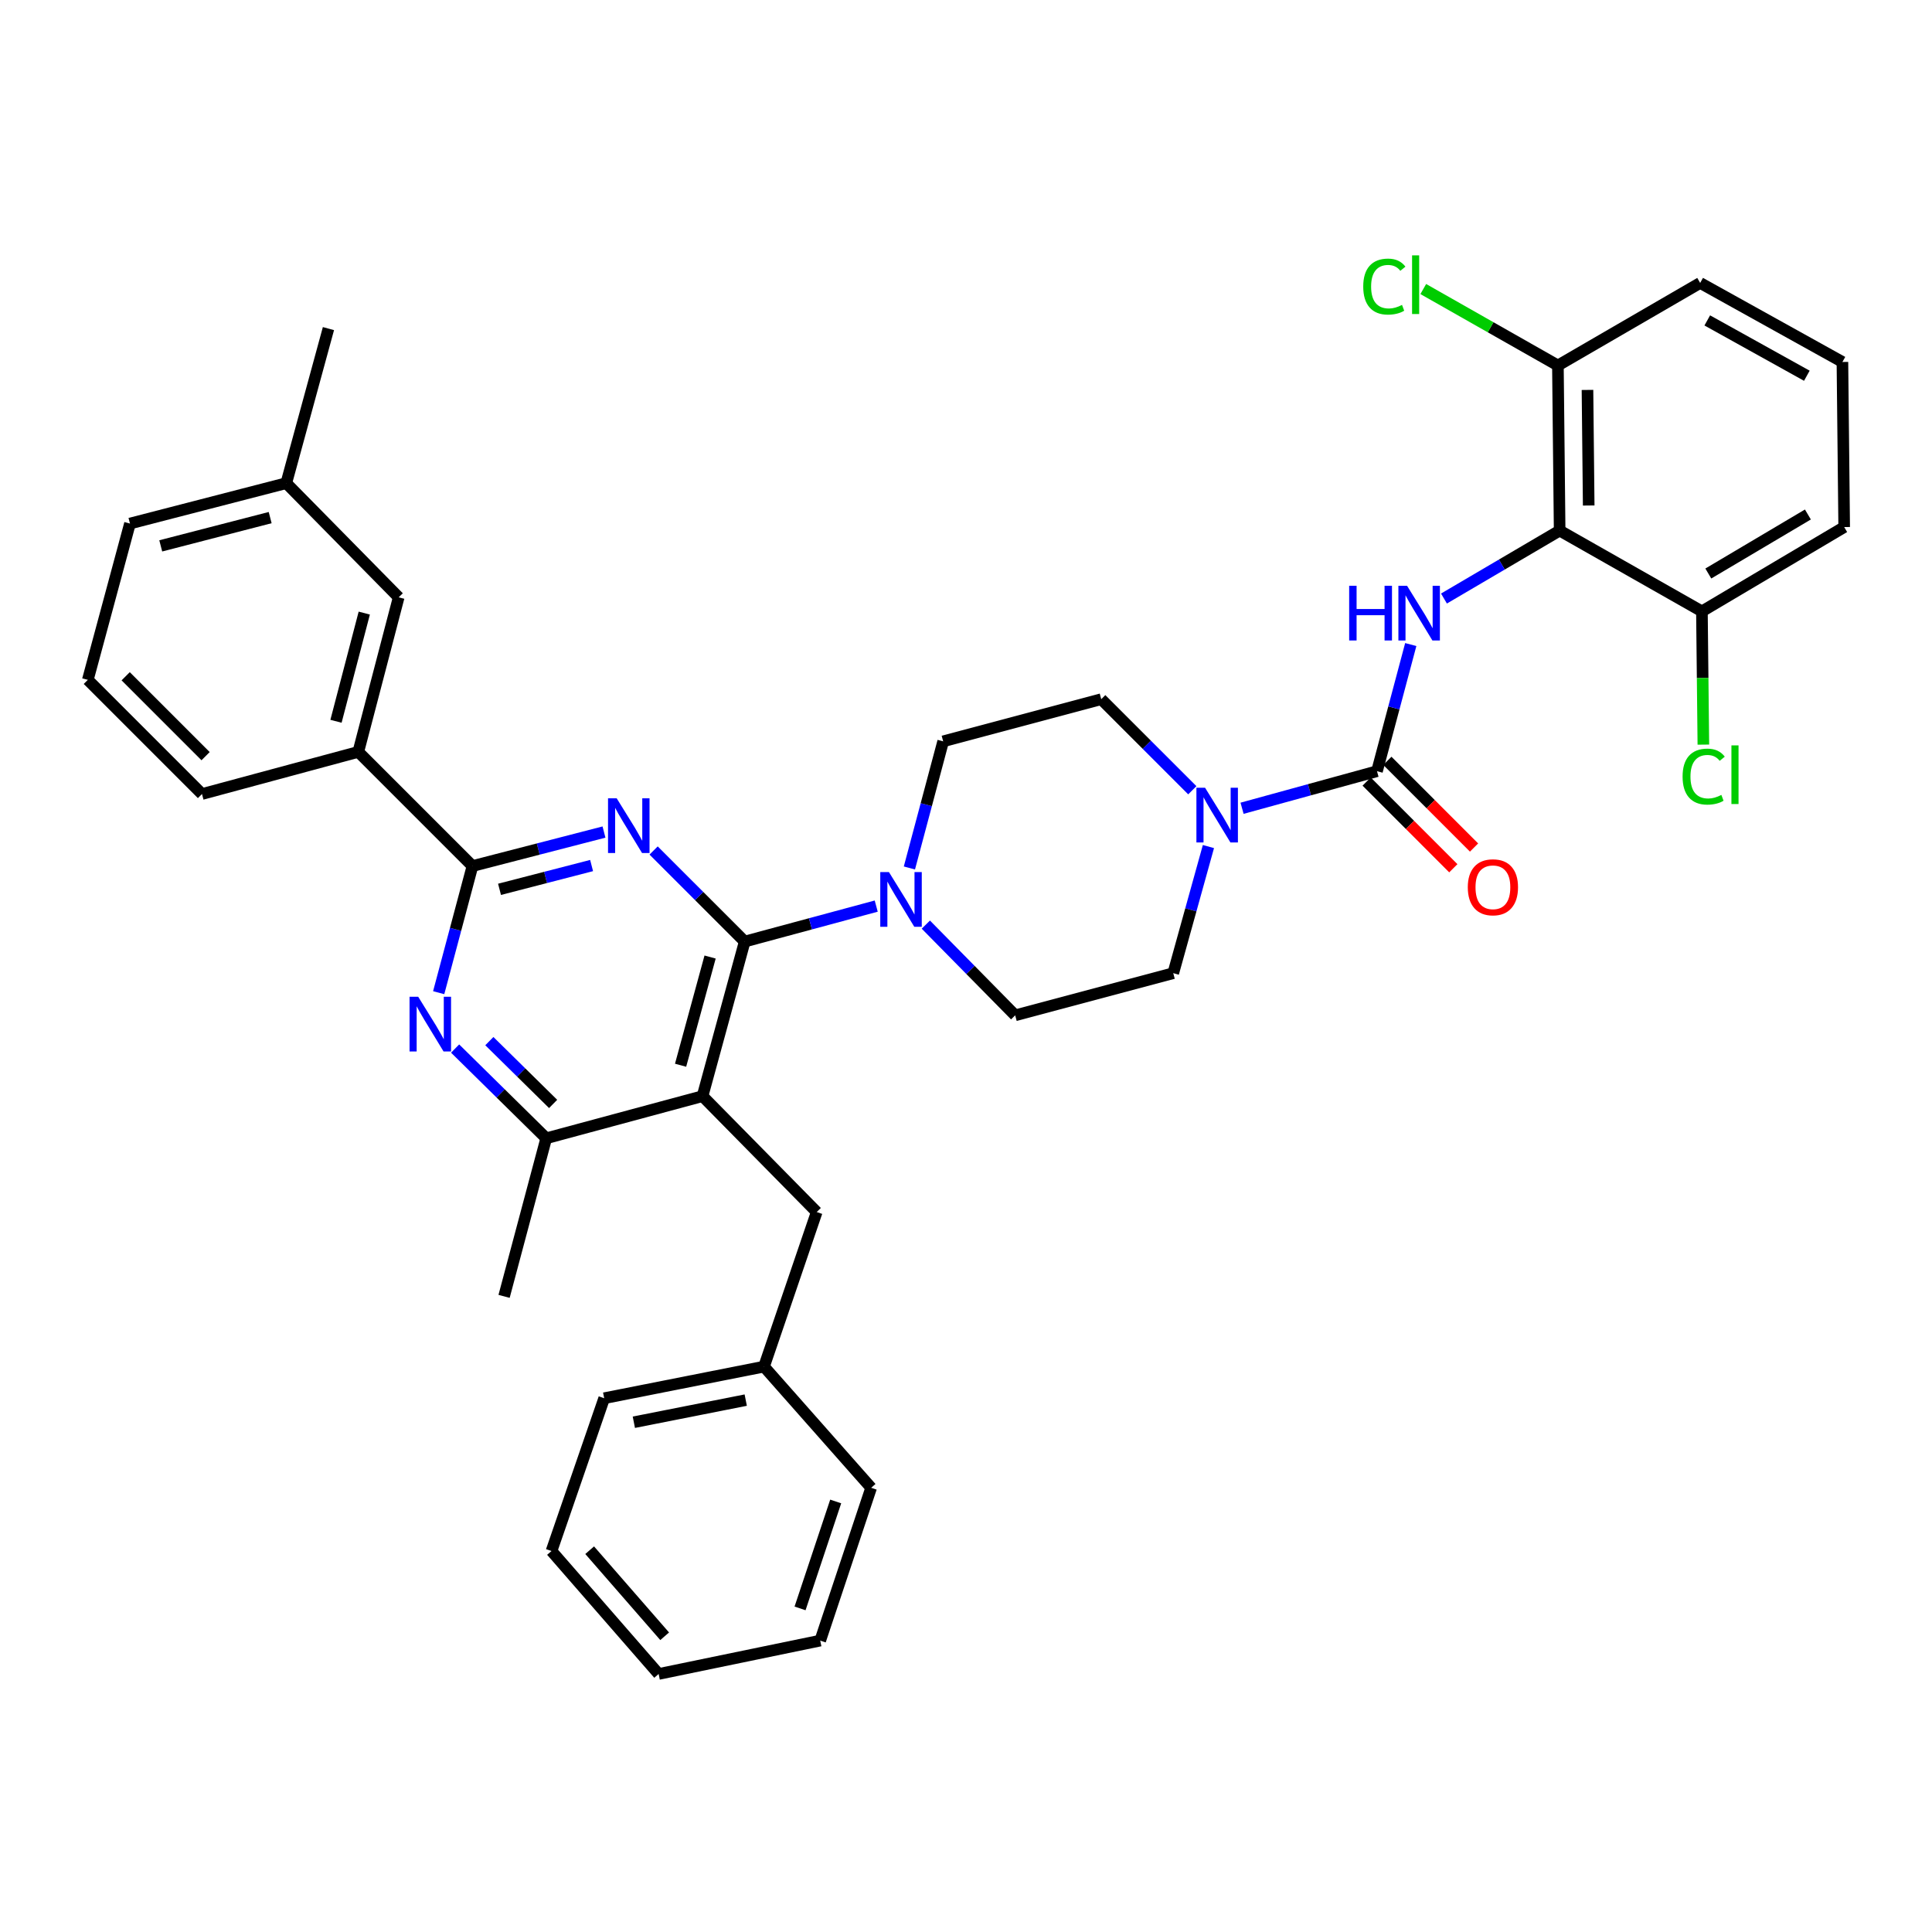 <?xml version='1.0' encoding='iso-8859-1'?>
<svg version='1.1' baseProfile='full'
              xmlns='http://www.w3.org/2000/svg'
                      xmlns:rdkit='http://www.rdkit.org/xml'
                      xmlns:xlink='http://www.w3.org/1999/xlink'
                  xml:space='preserve'
width='1000px' height='1000px' viewBox='0 0 1000 1000'>
<!-- END OF HEADER -->
<rect style='opacity:1.0;fill:#FFFFFF;stroke:none' width='1000' height='1000' x='0' y='0'> </rect>
<path class='bond-0' d='M 807.27,274.628 L 806.368,189.168' style='fill:none;fill-rule:evenodd;stroke:#000000;stroke-width:6px;stroke-linecap:butt;stroke-linejoin:miter;stroke-opacity:1' />
<path class='bond-0' d='M 822.308,261.649 L 821.676,201.827' style='fill:none;fill-rule:evenodd;stroke:#000000;stroke-width:6px;stroke-linecap:butt;stroke-linejoin:miter;stroke-opacity:1' />
<path class='bond-1' d='M 807.27,274.628 L 880.912,316.448' style='fill:none;fill-rule:evenodd;stroke:#000000;stroke-width:6px;stroke-linecap:butt;stroke-linejoin:miter;stroke-opacity:1' />
<path class='bond-2' d='M 807.27,274.628 L 777.333,292.215' style='fill:none;fill-rule:evenodd;stroke:#000000;stroke-width:6px;stroke-linecap:butt;stroke-linejoin:miter;stroke-opacity:1' />
<path class='bond-2' d='M 777.333,292.215 L 747.396,309.802' style='fill:none;fill-rule:evenodd;stroke:#0000FF;stroke-width:6px;stroke-linecap:butt;stroke-linejoin:miter;stroke-opacity:1' />
<path class='bond-3' d='M 617.141,409.036 L 593.571,385.468' style='fill:none;fill-rule:evenodd;stroke:#0000FF;stroke-width:6px;stroke-linecap:butt;stroke-linejoin:miter;stroke-opacity:1' />
<path class='bond-3' d='M 593.571,385.468 L 570,361.901' style='fill:none;fill-rule:evenodd;stroke:#000000;stroke-width:6px;stroke-linecap:butt;stroke-linejoin:miter;stroke-opacity:1' />
<path class='bond-4' d='M 642.887,418.355 L 677.809,408.762' style='fill:none;fill-rule:evenodd;stroke:#0000FF;stroke-width:6px;stroke-linecap:butt;stroke-linejoin:miter;stroke-opacity:1' />
<path class='bond-4' d='M 677.809,408.762 L 712.732,399.169' style='fill:none;fill-rule:evenodd;stroke:#000000;stroke-width:6px;stroke-linecap:butt;stroke-linejoin:miter;stroke-opacity:1' />
<path class='bond-5' d='M 625.48,438.178 L 616.378,470.946' style='fill:none;fill-rule:evenodd;stroke:#0000FF;stroke-width:6px;stroke-linecap:butt;stroke-linejoin:miter;stroke-opacity:1' />
<path class='bond-5' d='M 616.378,470.946 L 607.276,503.714' style='fill:none;fill-rule:evenodd;stroke:#000000;stroke-width:6px;stroke-linecap:butt;stroke-linejoin:miter;stroke-opacity:1' />
<path class='bond-6' d='M 707.367,404.533 L 729.803,426.972' style='fill:none;fill-rule:evenodd;stroke:#000000;stroke-width:6px;stroke-linecap:butt;stroke-linejoin:miter;stroke-opacity:1' />
<path class='bond-6' d='M 729.803,426.972 L 752.239,449.412' style='fill:none;fill-rule:evenodd;stroke:#FF0000;stroke-width:6px;stroke-linecap:butt;stroke-linejoin:miter;stroke-opacity:1' />
<path class='bond-6' d='M 718.097,393.804 L 740.533,416.244' style='fill:none;fill-rule:evenodd;stroke:#000000;stroke-width:6px;stroke-linecap:butt;stroke-linejoin:miter;stroke-opacity:1' />
<path class='bond-6' d='M 740.533,416.244 L 762.969,438.683' style='fill:none;fill-rule:evenodd;stroke:#FF0000;stroke-width:6px;stroke-linecap:butt;stroke-linejoin:miter;stroke-opacity:1' />
<path class='bond-7' d='M 712.732,399.169 L 721.469,366.398' style='fill:none;fill-rule:evenodd;stroke:#000000;stroke-width:6px;stroke-linecap:butt;stroke-linejoin:miter;stroke-opacity:1' />
<path class='bond-7' d='M 721.469,366.398 L 730.207,333.627' style='fill:none;fill-rule:evenodd;stroke:#0000FF;stroke-width:6px;stroke-linecap:butt;stroke-linejoin:miter;stroke-opacity:1' />
<path class='bond-8' d='M 806.368,189.168 L 771.526,169.386' style='fill:none;fill-rule:evenodd;stroke:#000000;stroke-width:6px;stroke-linecap:butt;stroke-linejoin:miter;stroke-opacity:1' />
<path class='bond-8' d='M 771.526,169.386 L 736.684,149.604' style='fill:none;fill-rule:evenodd;stroke:#00CC00;stroke-width:6px;stroke-linecap:butt;stroke-linejoin:miter;stroke-opacity:1' />
<path class='bond-9' d='M 806.368,189.168 L 880.002,146.447' style='fill:none;fill-rule:evenodd;stroke:#000000;stroke-width:6px;stroke-linecap:butt;stroke-linejoin:miter;stroke-opacity:1' />
<path class='bond-10' d='M 880.912,316.448 L 881.284,350.932' style='fill:none;fill-rule:evenodd;stroke:#000000;stroke-width:6px;stroke-linecap:butt;stroke-linejoin:miter;stroke-opacity:1' />
<path class='bond-10' d='M 881.284,350.932 L 881.655,385.416' style='fill:none;fill-rule:evenodd;stroke:#00CC00;stroke-width:6px;stroke-linecap:butt;stroke-linejoin:miter;stroke-opacity:1' />
<path class='bond-11' d='M 880.912,316.448 L 954.545,272.808' style='fill:none;fill-rule:evenodd;stroke:#000000;stroke-width:6px;stroke-linecap:butt;stroke-linejoin:miter;stroke-opacity:1' />
<path class='bond-11' d='M 884.221,296.849 L 935.764,266.301' style='fill:none;fill-rule:evenodd;stroke:#000000;stroke-width:6px;stroke-linecap:butt;stroke-linejoin:miter;stroke-opacity:1' />
<path class='bond-12' d='M 235.568,542.732 L 259.146,565.953' style='fill:none;fill-rule:evenodd;stroke:#0000FF;stroke-width:6px;stroke-linecap:butt;stroke-linejoin:miter;stroke-opacity:1' />
<path class='bond-12' d='M 259.146,565.953 L 282.725,589.174' style='fill:none;fill-rule:evenodd;stroke:#000000;stroke-width:6px;stroke-linecap:butt;stroke-linejoin:miter;stroke-opacity:1' />
<path class='bond-12' d='M 253.288,538.887 L 269.793,555.142' style='fill:none;fill-rule:evenodd;stroke:#0000FF;stroke-width:6px;stroke-linecap:butt;stroke-linejoin:miter;stroke-opacity:1' />
<path class='bond-12' d='M 269.793,555.142 L 286.298,571.397' style='fill:none;fill-rule:evenodd;stroke:#000000;stroke-width:6px;stroke-linecap:butt;stroke-linejoin:miter;stroke-opacity:1' />
<path class='bond-13' d='M 227.064,513.805 L 235.805,481.034' style='fill:none;fill-rule:evenodd;stroke:#0000FF;stroke-width:6px;stroke-linecap:butt;stroke-linejoin:miter;stroke-opacity:1' />
<path class='bond-13' d='M 235.805,481.034 L 244.547,448.263' style='fill:none;fill-rule:evenodd;stroke:#000000;stroke-width:6px;stroke-linecap:butt;stroke-linejoin:miter;stroke-opacity:1' />
<path class='bond-14' d='M 282.725,589.174 L 260.909,670.992' style='fill:none;fill-rule:evenodd;stroke:#000000;stroke-width:6px;stroke-linecap:butt;stroke-linejoin:miter;stroke-opacity:1' />
<path class='bond-15' d='M 282.725,589.174 L 363.633,567.358' style='fill:none;fill-rule:evenodd;stroke:#000000;stroke-width:6px;stroke-linecap:butt;stroke-linejoin:miter;stroke-opacity:1' />
<path class='bond-16' d='M 363.633,567.358 L 385.457,487.352' style='fill:none;fill-rule:evenodd;stroke:#000000;stroke-width:6px;stroke-linecap:butt;stroke-linejoin:miter;stroke-opacity:1' />
<path class='bond-16' d='M 352.268,551.364 L 367.545,495.359' style='fill:none;fill-rule:evenodd;stroke:#000000;stroke-width:6px;stroke-linecap:butt;stroke-linejoin:miter;stroke-opacity:1' />
<path class='bond-17' d='M 363.633,567.358 L 422.725,627.352' style='fill:none;fill-rule:evenodd;stroke:#000000;stroke-width:6px;stroke-linecap:butt;stroke-linejoin:miter;stroke-opacity:1' />
<path class='bond-18' d='M 385.457,487.352 L 361.887,463.784' style='fill:none;fill-rule:evenodd;stroke:#000000;stroke-width:6px;stroke-linecap:butt;stroke-linejoin:miter;stroke-opacity:1' />
<path class='bond-18' d='M 361.887,463.784 L 338.316,440.217' style='fill:none;fill-rule:evenodd;stroke:#0000FF;stroke-width:6px;stroke-linecap:butt;stroke-linejoin:miter;stroke-opacity:1' />
<path class='bond-19' d='M 385.457,487.352 L 419.494,478.174' style='fill:none;fill-rule:evenodd;stroke:#000000;stroke-width:6px;stroke-linecap:butt;stroke-linejoin:miter;stroke-opacity:1' />
<path class='bond-19' d='M 419.494,478.174 L 453.531,468.996' style='fill:none;fill-rule:evenodd;stroke:#0000FF;stroke-width:6px;stroke-linecap:butt;stroke-linejoin:miter;stroke-opacity:1' />
<path class='bond-20' d='M 312.626,430.672 L 278.586,439.468' style='fill:none;fill-rule:evenodd;stroke:#0000FF;stroke-width:6px;stroke-linecap:butt;stroke-linejoin:miter;stroke-opacity:1' />
<path class='bond-20' d='M 278.586,439.468 L 244.547,448.263' style='fill:none;fill-rule:evenodd;stroke:#000000;stroke-width:6px;stroke-linecap:butt;stroke-linejoin:miter;stroke-opacity:1' />
<path class='bond-20' d='M 306.21,448.002 L 282.382,454.159' style='fill:none;fill-rule:evenodd;stroke:#0000FF;stroke-width:6px;stroke-linecap:butt;stroke-linejoin:miter;stroke-opacity:1' />
<path class='bond-20' d='M 282.382,454.159 L 258.555,460.315' style='fill:none;fill-rule:evenodd;stroke:#000000;stroke-width:6px;stroke-linecap:butt;stroke-linejoin:miter;stroke-opacity:1' />
<path class='bond-21' d='M 244.547,448.263 L 185.455,389.171' style='fill:none;fill-rule:evenodd;stroke:#000000;stroke-width:6px;stroke-linecap:butt;stroke-linejoin:miter;stroke-opacity:1' />
<path class='bond-22' d='M 470.706,449.259 L 479.444,416.488' style='fill:none;fill-rule:evenodd;stroke:#0000FF;stroke-width:6px;stroke-linecap:butt;stroke-linejoin:miter;stroke-opacity:1' />
<path class='bond-22' d='M 479.444,416.488 L 488.182,383.717' style='fill:none;fill-rule:evenodd;stroke:#000000;stroke-width:6px;stroke-linecap:butt;stroke-linejoin:miter;stroke-opacity:1' />
<path class='bond-23' d='M 479.211,478.579 L 502.334,502.058' style='fill:none;fill-rule:evenodd;stroke:#0000FF;stroke-width:6px;stroke-linecap:butt;stroke-linejoin:miter;stroke-opacity:1' />
<path class='bond-23' d='M 502.334,502.058 L 525.458,525.538' style='fill:none;fill-rule:evenodd;stroke:#000000;stroke-width:6px;stroke-linecap:butt;stroke-linejoin:miter;stroke-opacity:1' />
<path class='bond-24' d='M 570,361.901 L 488.182,383.717' style='fill:none;fill-rule:evenodd;stroke:#000000;stroke-width:6px;stroke-linecap:butt;stroke-linejoin:miter;stroke-opacity:1' />
<path class='bond-25' d='M 525.458,525.538 L 607.276,503.714' style='fill:none;fill-rule:evenodd;stroke:#000000;stroke-width:6px;stroke-linecap:butt;stroke-linejoin:miter;stroke-opacity:1' />
<path class='bond-26' d='M 395.455,707.358 L 312.726,723.72' style='fill:none;fill-rule:evenodd;stroke:#000000;stroke-width:6px;stroke-linecap:butt;stroke-linejoin:miter;stroke-opacity:1' />
<path class='bond-26' d='M 385.99,724.697 L 328.079,736.151' style='fill:none;fill-rule:evenodd;stroke:#000000;stroke-width:6px;stroke-linecap:butt;stroke-linejoin:miter;stroke-opacity:1' />
<path class='bond-27' d='M 395.455,707.358 L 450.906,770.083' style='fill:none;fill-rule:evenodd;stroke:#000000;stroke-width:6px;stroke-linecap:butt;stroke-linejoin:miter;stroke-opacity:1' />
<path class='bond-28' d='M 395.455,707.358 L 422.725,627.352' style='fill:none;fill-rule:evenodd;stroke:#000000;stroke-width:6px;stroke-linecap:butt;stroke-linejoin:miter;stroke-opacity:1' />
<path class='bond-29' d='M 148.179,250.081 L 67.271,270.987' style='fill:none;fill-rule:evenodd;stroke:#000000;stroke-width:6px;stroke-linecap:butt;stroke-linejoin:miter;stroke-opacity:1' />
<path class='bond-29' d='M 139.838,267.908 L 83.203,282.542' style='fill:none;fill-rule:evenodd;stroke:#000000;stroke-width:6px;stroke-linecap:butt;stroke-linejoin:miter;stroke-opacity:1' />
<path class='bond-30' d='M 148.179,250.081 L 206.36,309.173' style='fill:none;fill-rule:evenodd;stroke:#000000;stroke-width:6px;stroke-linecap:butt;stroke-linejoin:miter;stroke-opacity:1' />
<path class='bond-31' d='M 148.179,250.081 L 170.003,170.084' style='fill:none;fill-rule:evenodd;stroke:#000000;stroke-width:6px;stroke-linecap:butt;stroke-linejoin:miter;stroke-opacity:1' />
<path class='bond-32' d='M 67.271,270.987 L 45.455,351.895' style='fill:none;fill-rule:evenodd;stroke:#000000;stroke-width:6px;stroke-linecap:butt;stroke-linejoin:miter;stroke-opacity:1' />
<path class='bond-33' d='M 45.455,351.895 L 104.547,410.987' style='fill:none;fill-rule:evenodd;stroke:#000000;stroke-width:6px;stroke-linecap:butt;stroke-linejoin:miter;stroke-opacity:1' />
<path class='bond-33' d='M 65.048,350.03 L 106.412,391.394' style='fill:none;fill-rule:evenodd;stroke:#000000;stroke-width:6px;stroke-linecap:butt;stroke-linejoin:miter;stroke-opacity:1' />
<path class='bond-34' d='M 104.547,410.987 L 185.455,389.171' style='fill:none;fill-rule:evenodd;stroke:#000000;stroke-width:6px;stroke-linecap:butt;stroke-linejoin:miter;stroke-opacity:1' />
<path class='bond-35' d='M 185.455,389.171 L 206.36,309.173' style='fill:none;fill-rule:evenodd;stroke:#000000;stroke-width:6px;stroke-linecap:butt;stroke-linejoin:miter;stroke-opacity:1' />
<path class='bond-35' d='M 173.91,373.335 L 188.544,317.337' style='fill:none;fill-rule:evenodd;stroke:#000000;stroke-width:6px;stroke-linecap:butt;stroke-linejoin:miter;stroke-opacity:1' />
<path class='bond-36' d='M 312.726,723.72 L 285.456,802.807' style='fill:none;fill-rule:evenodd;stroke:#000000;stroke-width:6px;stroke-linecap:butt;stroke-linejoin:miter;stroke-opacity:1' />
<path class='bond-37' d='M 450.906,770.083 L 424.546,849.17' style='fill:none;fill-rule:evenodd;stroke:#000000;stroke-width:6px;stroke-linecap:butt;stroke-linejoin:miter;stroke-opacity:1' />
<path class='bond-37' d='M 432.557,777.148 L 414.105,832.51' style='fill:none;fill-rule:evenodd;stroke:#000000;stroke-width:6px;stroke-linecap:butt;stroke-linejoin:miter;stroke-opacity:1' />
<path class='bond-38' d='M 424.546,849.17 L 340.907,866.443' style='fill:none;fill-rule:evenodd;stroke:#000000;stroke-width:6px;stroke-linecap:butt;stroke-linejoin:miter;stroke-opacity:1' />
<path class='bond-39' d='M 285.456,802.807 L 340.907,866.443' style='fill:none;fill-rule:evenodd;stroke:#000000;stroke-width:6px;stroke-linecap:butt;stroke-linejoin:miter;stroke-opacity:1' />
<path class='bond-39' d='M 305.213,802.384 L 344.029,846.929' style='fill:none;fill-rule:evenodd;stroke:#000000;stroke-width:6px;stroke-linecap:butt;stroke-linejoin:miter;stroke-opacity:1' />
<path class='bond-40' d='M 953.635,187.356 L 880.002,146.447' style='fill:none;fill-rule:evenodd;stroke:#000000;stroke-width:6px;stroke-linecap:butt;stroke-linejoin:miter;stroke-opacity:1' />
<path class='bond-40' d='M 935.221,194.483 L 883.678,165.847' style='fill:none;fill-rule:evenodd;stroke:#000000;stroke-width:6px;stroke-linecap:butt;stroke-linejoin:miter;stroke-opacity:1' />
<path class='bond-41' d='M 953.635,187.356 L 954.545,272.808' style='fill:none;fill-rule:evenodd;stroke:#000000;stroke-width:6px;stroke-linecap:butt;stroke-linejoin:miter;stroke-opacity:1' />
<path  class='atom-1' d='M 623.743 407.735
L 633.023 422.735
Q 633.943 424.215, 635.423 426.895
Q 636.903 429.575, 636.983 429.735
L 636.983 407.735
L 640.743 407.735
L 640.743 436.055
L 636.863 436.055
L 626.903 419.655
Q 625.743 417.735, 624.503 415.535
Q 623.303 413.335, 622.943 412.655
L 622.943 436.055
L 619.263 436.055
L 619.263 407.735
L 623.743 407.735
' fill='#0000FF'/>
<path  class='atom-3' d='M 759.726 459.251
Q 759.726 452.451, 763.086 448.651
Q 766.446 444.851, 772.726 444.851
Q 779.006 444.851, 782.366 448.651
Q 785.726 452.451, 785.726 459.251
Q 785.726 466.131, 782.326 470.051
Q 778.926 473.931, 772.726 473.931
Q 766.486 473.931, 763.086 470.051
Q 759.726 466.171, 759.726 459.251
M 772.726 470.731
Q 777.046 470.731, 779.366 467.851
Q 781.726 464.931, 781.726 459.251
Q 781.726 453.691, 779.366 450.891
Q 777.046 448.051, 772.726 448.051
Q 768.406 448.051, 766.046 450.851
Q 763.726 453.651, 763.726 459.251
Q 763.726 464.971, 766.046 467.851
Q 768.406 470.731, 772.726 470.731
' fill='#FF0000'/>
<path  class='atom-4' d='M 698.328 303.19
L 702.168 303.19
L 702.168 315.23
L 716.648 315.23
L 716.648 303.19
L 720.488 303.19
L 720.488 331.51
L 716.648 331.51
L 716.648 318.43
L 702.168 318.43
L 702.168 331.51
L 698.328 331.51
L 698.328 303.19
' fill='#0000FF'/>
<path  class='atom-4' d='M 728.288 303.19
L 737.568 318.19
Q 738.488 319.67, 739.968 322.35
Q 741.448 325.03, 741.528 325.19
L 741.528 303.19
L 745.288 303.19
L 745.288 331.51
L 741.408 331.51
L 731.448 315.11
Q 730.288 313.19, 729.048 310.99
Q 727.848 308.79, 727.488 308.11
L 727.488 331.51
L 723.808 331.51
L 723.808 303.19
L 728.288 303.19
' fill='#0000FF'/>
<path  class='atom-7' d='M 216.462 515.922
L 225.742 530.922
Q 226.662 532.402, 228.142 535.082
Q 229.622 537.762, 229.702 537.922
L 229.702 515.922
L 233.462 515.922
L 233.462 544.242
L 229.582 544.242
L 219.622 527.842
Q 218.462 525.922, 217.222 523.722
Q 216.022 521.522, 215.662 520.842
L 215.662 544.242
L 211.982 544.242
L 211.982 515.922
L 216.462 515.922
' fill='#0000FF'/>
<path  class='atom-11' d='M 319.195 413.197
L 328.475 428.197
Q 329.395 429.677, 330.875 432.357
Q 332.355 435.037, 332.435 435.197
L 332.435 413.197
L 336.195 413.197
L 336.195 441.517
L 332.315 441.517
L 322.355 425.117
Q 321.195 423.197, 319.955 420.997
Q 318.755 418.797, 318.395 418.117
L 318.395 441.517
L 314.715 441.517
L 314.715 413.197
L 319.195 413.197
' fill='#0000FF'/>
<path  class='atom-13' d='M 460.106 451.376
L 469.386 466.376
Q 470.306 467.856, 471.786 470.536
Q 473.266 473.216, 473.346 473.376
L 473.346 451.376
L 477.106 451.376
L 477.106 479.696
L 473.226 479.696
L 463.266 463.296
Q 462.106 461.376, 460.866 459.176
Q 459.666 456.976, 459.306 456.296
L 459.306 479.696
L 455.626 479.696
L 455.626 451.376
L 460.106 451.376
' fill='#0000FF'/>
<path  class='atom-33' d='M 705.607 148.337
Q 705.607 141.297, 708.887 137.617
Q 712.207 133.897, 718.487 133.897
Q 724.327 133.897, 727.447 138.017
L 724.807 140.177
Q 722.527 137.177, 718.487 137.177
Q 714.207 137.177, 711.927 140.057
Q 709.687 142.897, 709.687 148.337
Q 709.687 153.937, 712.007 156.817
Q 714.367 159.697, 718.927 159.697
Q 722.047 159.697, 725.687 157.817
L 726.807 160.817
Q 725.327 161.777, 723.087 162.337
Q 720.847 162.897, 718.367 162.897
Q 712.207 162.897, 708.887 159.137
Q 705.607 155.377, 705.607 148.337
' fill='#00CC00'/>
<path  class='atom-33' d='M 730.887 132.177
L 734.567 132.177
L 734.567 162.537
L 730.887 162.537
L 730.887 132.177
' fill='#00CC00'/>
<path  class='atom-34' d='M 870.903 401.969
Q 870.903 394.929, 874.183 391.249
Q 877.503 387.529, 883.783 387.529
Q 889.623 387.529, 892.743 391.649
L 890.103 393.809
Q 887.823 390.809, 883.783 390.809
Q 879.503 390.809, 877.223 393.689
Q 874.983 396.529, 874.983 401.969
Q 874.983 407.569, 877.303 410.449
Q 879.663 413.329, 884.223 413.329
Q 887.343 413.329, 890.983 411.449
L 892.103 414.449
Q 890.623 415.409, 888.383 415.969
Q 886.143 416.529, 883.663 416.529
Q 877.503 416.529, 874.183 412.769
Q 870.903 409.009, 870.903 401.969
' fill='#00CC00'/>
<path  class='atom-34' d='M 896.183 385.809
L 899.863 385.809
L 899.863 416.169
L 896.183 416.169
L 896.183 385.809
' fill='#00CC00'/>
</svg>
